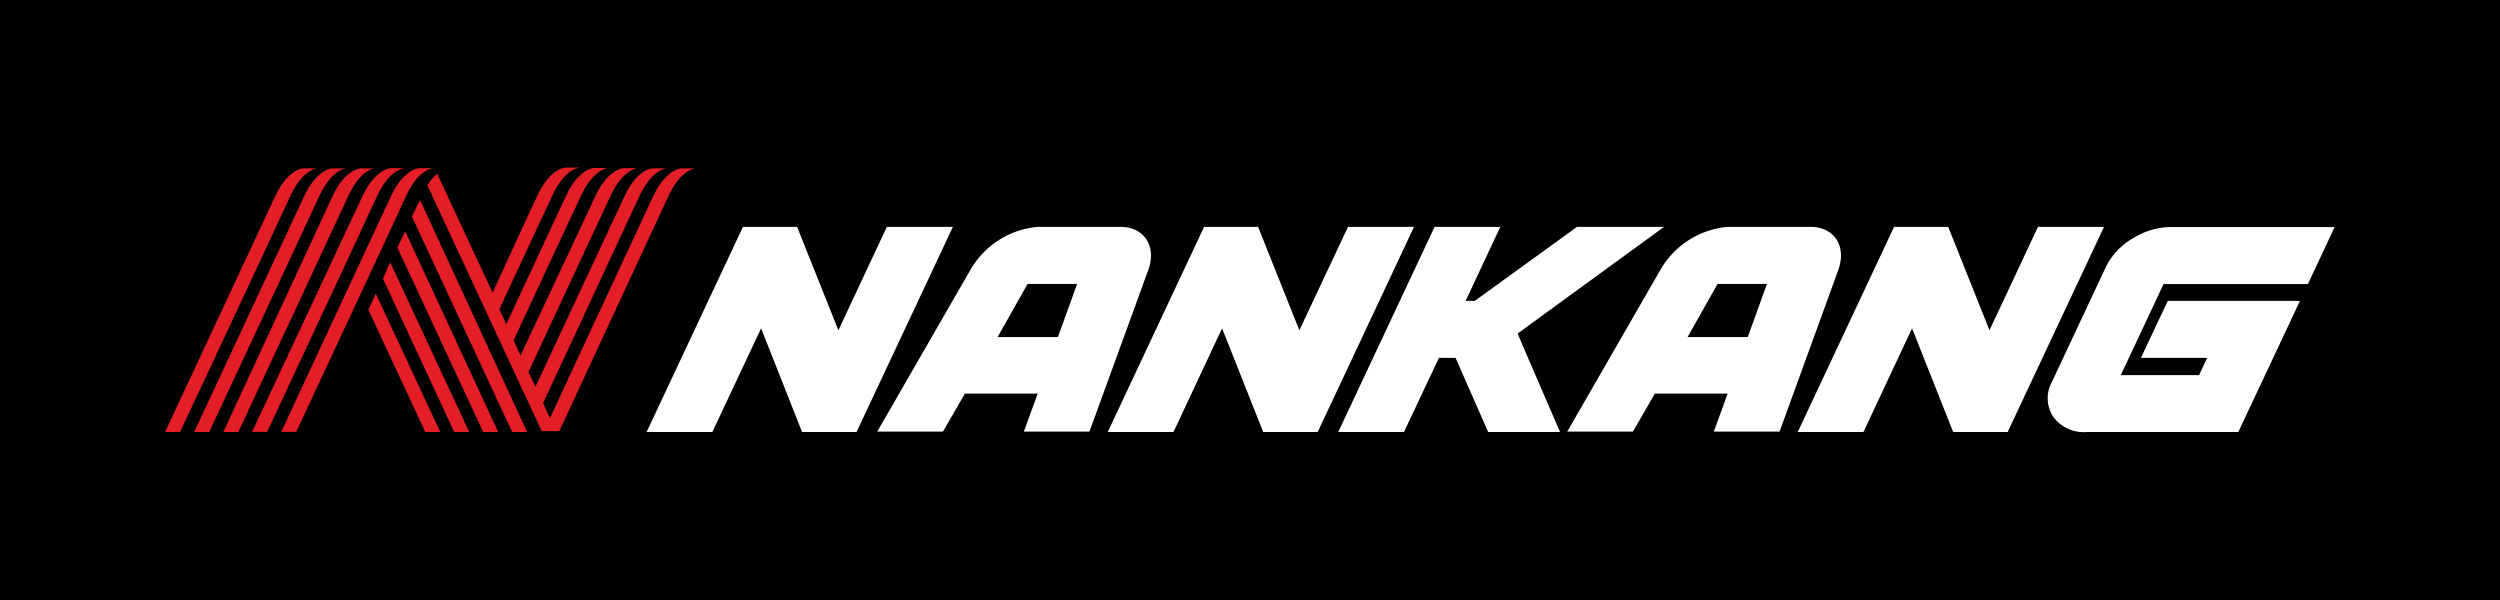 <svg id="Layer_1" data-name="Layer 1" xmlns="http://www.w3.org/2000/svg" viewBox="0 0 166.6 40.01"><rect x="0" y="0" width="166.6" height="40.01" fill="#333333" stroke="none"/><defs><style>.cls-1{fill-rule:evenodd;}.cls-2{fill:#e31e26;}.cls-3{fill:#fff;}</style></defs><polygon class="cls-1" points="0 0 166.6 0 166.6 40.01 0 40.01 0 0 0 0"/><path class="cls-2" d="M21.18,11.22h-1s-1,.07-1.83,1.83L11,28.79h1S18.46,15,19.33,13.1,21.18,11.22,21.18,11.22Z"/><path class="cls-2" d="M23.11,11.22h-1s-1,.07-1.83,1.83L12.94,28.79h1S20.39,15,21.26,13.1,23.11,11.22,23.11,11.22Z"/><path class="cls-2" d="M25,11.22H24s-1,.07-1.83,1.83L14.88,28.79h1S22.32,15,23.19,13.1,25,11.22,25,11.22Z"/><path class="cls-2" d="M27,11.21H26s-1,.07-1.83,1.83L16.8,28.78h1S24.25,15,25.12,13.09,27,11.21,27,11.21Z"/><path class="cls-2" d="M28.9,11.21h-1s-1,.07-1.83,1.83L18.74,28.78h1S26.18,15,27.05,13.09,28.9,11.21,28.9,11.21Z"/><path class="cls-2" d="M25.52,18.57l4.75,10.22h1L26,17.48Z"/><path class="cls-2" d="M24.55,20.65l3.79,8.14h1l-4.3-9.23Z"/><path class="cls-2" d="M27.45,14.43l6.68,14.36h1L28,13.34C27.83,13.6,27.66,14,27.45,14.43Z"/><path class="cls-2" d="M26.48,16.5,32.2,28.79h1L27,15.41Z"/><path class="cls-2" d="M45.37,11.22s-1,.07-1.83,1.83c-.69,1.49-5.43,11.66-6.89,14.81l-.46-1C38,23,41.92,14.54,42.6,13.1c.87-1.88,1.85-1.88,1.85-1.88h-1s-1,.07-1.82,1.83L35.68,25.78l-.46-1,5.45-11.69c.87-1.88,1.85-1.88,1.85-1.88h-1s-1,.07-1.83,1.83l-5,10.65-.46-1c1.84-4,4-8.59,4.48-9.62.87-1.88,1.85-1.88,1.85-1.88h-1s-1,.07-1.82,1.83c-.42.88-2.26,4.85-4,8.58l-.46-1,3.52-7.55c.87-1.88,1.85-1.88,1.85-1.88h-1s-1,.07-1.82,1.83c-.34.72-1.63,3.49-3,6.51l-3.7-7.94a3.69,3.69,0,0,0-.65.78l7.62,16.38h1.17S43.65,15,44.53,13.1s1.85-1.88,1.85-1.88Z"/><polygon class="cls-3" points="89.83 15.12 86.59 22.01 83.84 15.12 80.24 15.12 73.82 28.79 78.2 28.79 81.44 21.88 84.18 28.79 87.81 28.79 94.23 15.12 89.83 15.12"/><polygon class="cls-3" points="59.1 15.12 55.87 22.01 53.12 15.12 49.51 15.12 43.09 28.79 47.47 28.79 50.72 21.88 53.45 28.79 57.08 28.79 63.5 15.12 59.1 15.12"/><polygon class="cls-3" points="110.89 15.12 105.09 15.12 98.28 20.05 97.67 20.05 99.98 15.12 95.6 15.12 89.18 28.79 93.56 28.79 95.89 23.85 97 23.85 99.17 28.79 103.96 28.79 101.13 22.23 110.89 15.12"/><polygon class="cls-3" points="135.81 15.12 132.58 22.01 129.83 15.12 126.22 15.12 119.8 28.79 124.18 28.79 127.42 21.88 130.16 28.79 133.79 28.79 140.21 15.12 135.81 15.12"/><path class="cls-3" d="M141.33,25l2.85-6.07h9.62l1.78-3.8h-10.9a4.88,4.88,0,0,0-2.56.76,4.53,4.53,0,0,0-1.79,1.91l-3.58,7.63a2.25,2.25,0,0,0,.09,2.36,2.51,2.51,0,0,0,2.21,1h10.11l4.11-8.74h-8.81l-1.79,3.8h4.41L146.55,25Z"/><path class="cls-3" d="M74.68,15.12H69.14A5.75,5.75,0,0,0,64.66,18h0l-6.2,10.76h4.38l1.46-2.53h4.85l-.92,2.53H72.6L76.52,18h0C77.09,16.43,76.27,15.13,74.68,15.12Zm-8.2,7.34,2-3.54h3.3l-1.28,3.54Z"/><path class="cls-3" d="M120.67,15.12h-5.55A5.75,5.75,0,0,0,110.64,18h0l-6.2,10.76h4.38l1.46-2.53h4.85l-.92,2.53h4.38L122.5,18h0C123.07,16.43,122.26,15.13,120.67,15.12Zm-8.21,7.34,2-3.54h3.29l-1.28,3.54Z"/></svg>